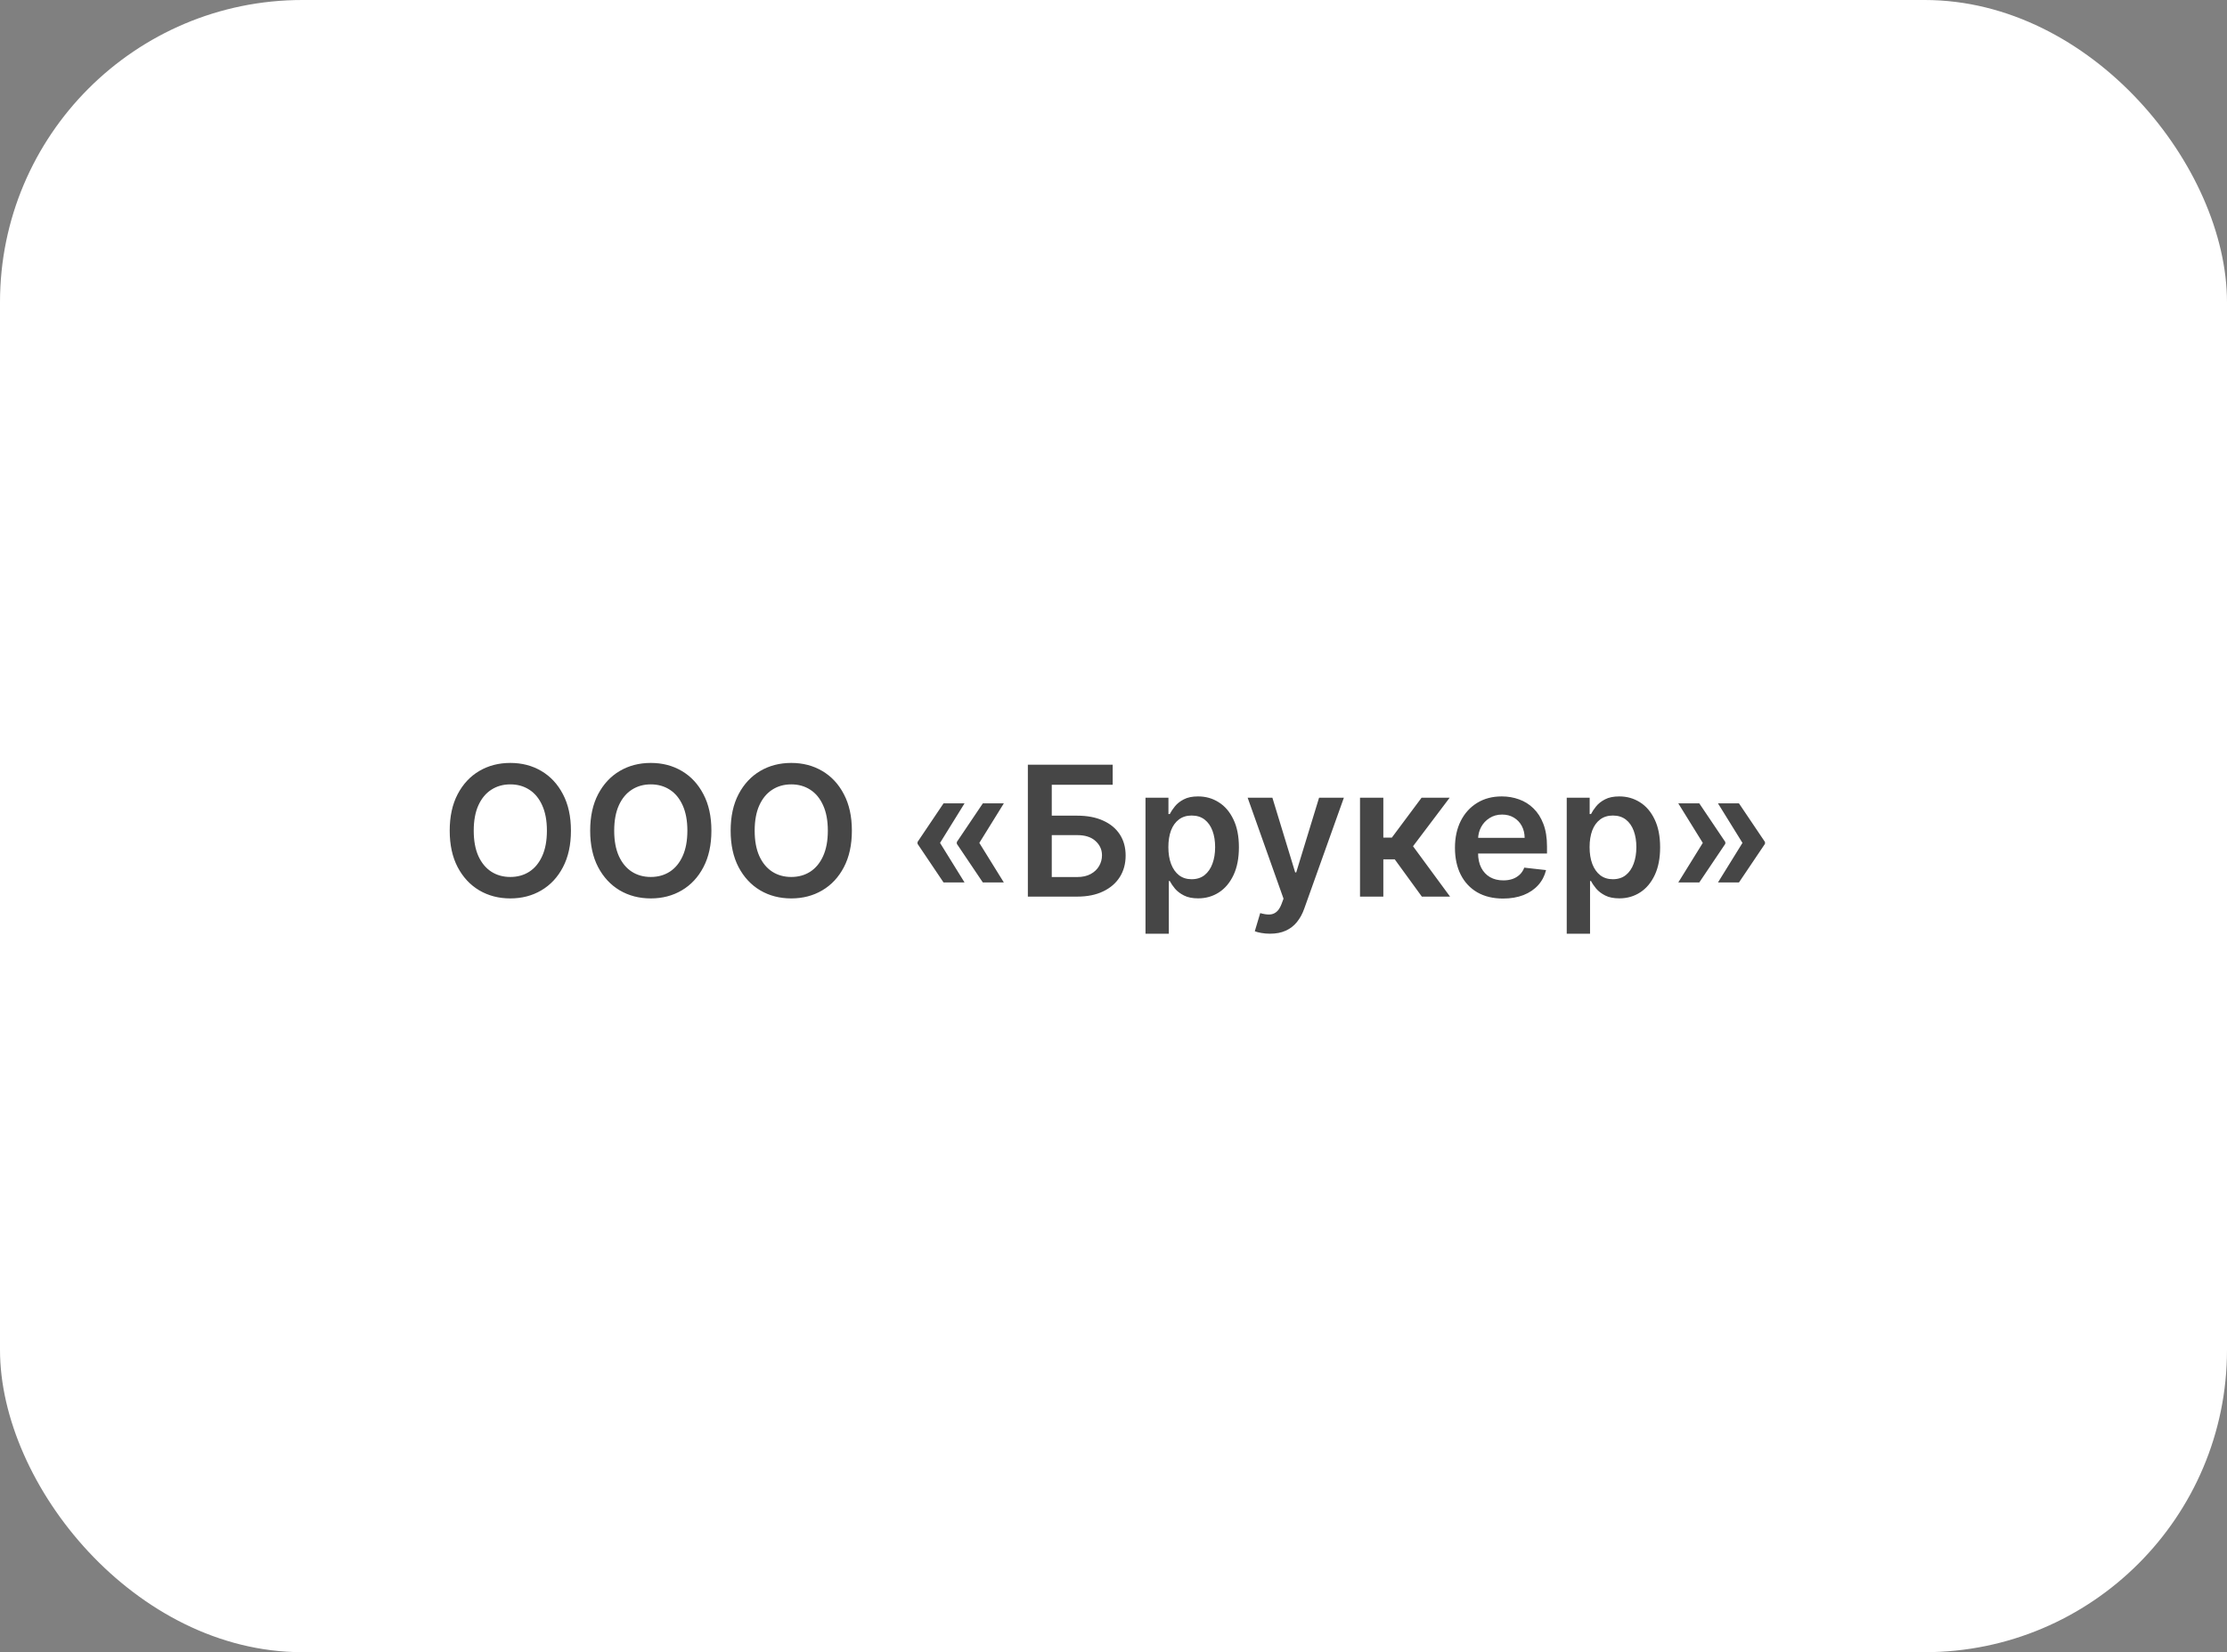 <?xml version="1.0" encoding="UTF-8"?> <svg xmlns="http://www.w3.org/2000/svg" width="221" height="164" viewBox="0 0 221 164" fill="none"><rect x="0" y="0" width="221" height="164" fill="#808080" stroke="none"/><rect width="221" height="164" rx="30" fill="white"></rect><path d="M56.658 82.454C56.658 83.865 56.393 85.073 55.865 86.079C55.341 87.08 54.625 87.847 53.717 88.38C52.814 88.913 51.789 89.179 50.643 89.179C49.496 89.179 48.469 88.913 47.562 88.38C46.658 87.843 45.942 87.074 45.414 86.072C44.89 85.067 44.628 83.861 44.628 82.454C44.628 81.044 44.89 79.838 45.414 78.837C45.942 77.831 46.658 77.062 47.562 76.529C48.469 75.996 49.496 75.73 50.643 75.73C51.789 75.73 52.814 75.996 53.717 76.529C54.625 77.062 55.341 77.831 55.865 78.837C56.393 79.838 56.658 81.044 56.658 82.454ZM54.273 82.454C54.273 81.462 54.118 80.624 53.807 79.942C53.5 79.256 53.074 78.739 52.528 78.389C51.983 78.035 51.354 77.859 50.643 77.859C49.931 77.859 49.303 78.035 48.757 78.389C48.212 78.739 47.783 79.256 47.472 79.942C47.165 80.624 47.012 81.462 47.012 82.454C47.012 83.447 47.165 84.287 47.472 84.973C47.783 85.655 48.212 86.173 48.757 86.526C49.303 86.876 49.931 87.05 50.643 87.05C51.354 87.05 51.983 86.876 52.528 86.526C53.074 86.173 53.5 85.655 53.807 84.973C54.118 84.287 54.273 83.447 54.273 82.454ZM70.597 82.454C70.597 83.865 70.333 85.073 69.804 86.079C69.28 87.08 68.564 87.847 67.657 88.38C66.753 88.913 65.728 89.179 64.582 89.179C63.436 89.179 62.409 88.913 61.501 88.38C60.598 87.843 59.882 87.074 59.353 86.072C58.829 85.067 58.567 83.861 58.567 82.454C58.567 81.044 58.829 79.838 59.353 78.837C59.882 77.831 60.598 77.062 61.501 76.529C62.409 75.996 63.436 75.73 64.582 75.73C65.728 75.73 66.753 75.996 67.657 76.529C68.564 77.062 69.28 77.831 69.804 78.837C70.333 79.838 70.597 81.044 70.597 82.454ZM68.213 82.454C68.213 81.462 68.057 80.624 67.746 79.942C67.439 79.256 67.013 78.739 66.468 78.389C65.922 78.035 65.294 77.859 64.582 77.859C63.87 77.859 63.242 78.035 62.697 78.389C62.151 78.739 61.723 79.256 61.412 79.942C61.105 80.624 60.951 81.462 60.951 82.454C60.951 83.447 61.105 84.287 61.412 84.973C61.723 85.655 62.151 86.173 62.697 86.526C63.242 86.876 63.87 87.05 64.582 87.05C65.294 87.05 65.922 86.876 66.468 86.526C67.013 86.173 67.439 85.655 67.746 84.973C68.057 84.287 68.213 83.447 68.213 82.454ZM84.537 82.454C84.537 83.865 84.272 85.073 83.744 86.079C83.22 87.08 82.504 87.847 81.596 88.38C80.693 88.913 79.668 89.179 78.522 89.179C77.375 89.179 76.348 88.913 75.441 88.38C74.537 87.843 73.821 87.074 73.293 86.072C72.769 85.067 72.507 83.861 72.507 82.454C72.507 81.044 72.769 79.838 73.293 78.837C73.821 77.831 74.537 77.062 75.441 76.529C76.348 75.996 77.375 75.73 78.522 75.73C79.668 75.73 80.693 75.996 81.596 76.529C82.504 77.062 83.22 77.831 83.744 78.837C84.272 79.838 84.537 81.044 84.537 82.454ZM82.152 82.454C82.152 81.462 81.997 80.624 81.686 79.942C81.379 79.256 80.953 78.739 80.407 78.389C79.862 78.035 79.233 77.859 78.522 77.859C77.81 77.859 77.181 78.035 76.636 78.389C76.091 78.739 75.662 79.256 75.351 79.942C75.044 80.624 74.891 81.462 74.891 82.454C74.891 83.447 75.044 84.287 75.351 84.973C75.662 85.655 76.091 86.173 76.636 86.526C77.181 86.876 77.81 87.05 78.522 87.05C79.233 87.05 79.862 86.876 80.407 86.526C80.953 86.173 81.379 85.655 81.686 84.973C81.997 84.287 82.152 83.447 82.152 82.454ZM95.718 87.594H93.634L91.052 83.758V83.631H93.263L95.718 87.594ZM95.718 79.744L93.263 83.707H91.052V83.579L93.634 79.744H95.718ZM99.617 87.594H97.533L94.951 83.758V83.631H97.162L99.617 87.594ZM99.617 79.744L97.162 83.707H94.951V83.579L97.533 79.744H99.617ZM102.001 89V75.909H110.419V77.897H104.373V80.965H106.897C107.899 80.965 108.758 81.129 109.473 81.457C110.194 81.781 110.745 82.239 111.129 82.832C111.513 83.424 111.704 84.121 111.704 84.922C111.704 85.727 111.513 86.437 111.129 87.05C110.745 87.66 110.194 88.137 109.473 88.482C108.758 88.827 107.899 89 106.897 89H102.001ZM104.373 87.057H106.897C107.426 87.057 107.873 86.957 108.24 86.756C108.606 86.556 108.883 86.292 109.071 85.964C109.263 85.636 109.358 85.28 109.358 84.896C109.358 84.342 109.145 83.871 108.719 83.484C108.297 83.092 107.69 82.896 106.897 82.896H104.373V87.057ZM113.676 92.682V79.182H115.952V80.805H116.086C116.205 80.567 116.374 80.313 116.591 80.045C116.808 79.772 117.102 79.54 117.473 79.348C117.844 79.152 118.317 79.054 118.892 79.054C119.651 79.054 120.335 79.248 120.944 79.636C121.558 80.019 122.043 80.588 122.401 81.342C122.764 82.092 122.945 83.013 122.945 84.104C122.945 85.182 122.768 86.098 122.414 86.852C122.06 87.606 121.579 88.182 120.97 88.578C120.36 88.974 119.67 89.173 118.899 89.173C118.336 89.173 117.869 89.079 117.499 88.891C117.128 88.704 116.83 88.478 116.604 88.214C116.382 87.945 116.21 87.692 116.086 87.453H115.99V92.682H113.676ZM115.945 84.091C115.945 84.726 116.035 85.282 116.214 85.759C116.397 86.237 116.659 86.609 117 86.878C117.345 87.142 117.763 87.274 118.253 87.274C118.764 87.274 119.193 87.138 119.538 86.865C119.883 86.588 120.143 86.211 120.318 85.734C120.497 85.252 120.586 84.704 120.586 84.091C120.586 83.481 120.499 82.94 120.324 82.467C120.149 81.994 119.889 81.624 119.544 81.355C119.199 81.087 118.769 80.952 118.253 80.952C117.759 80.952 117.339 81.082 116.994 81.342C116.649 81.602 116.386 81.967 116.207 82.435C116.033 82.904 115.945 83.456 115.945 84.091ZM126.03 92.682C125.715 92.682 125.423 92.656 125.155 92.605C124.891 92.558 124.68 92.503 124.522 92.439L125.059 90.636C125.396 90.734 125.696 90.781 125.96 90.777C126.224 90.773 126.457 90.69 126.657 90.528C126.861 90.37 127.034 90.106 127.175 89.735L127.373 89.204L123.812 79.182H126.267L128.53 86.597H128.632L130.901 79.182H133.362L129.431 90.189C129.248 90.709 129.005 91.154 128.702 91.525C128.4 91.9 128.029 92.185 127.59 92.381C127.155 92.582 126.636 92.682 126.03 92.682ZM134.963 89V79.182H137.277V83.145H138.121L141.074 79.182H143.861L140.224 84.001L143.899 89H141.1L138.409 85.299H137.277V89H134.963ZM149.154 89.192C148.169 89.192 147.319 88.987 146.603 88.578C145.892 88.165 145.344 87.581 144.96 86.827C144.577 86.068 144.385 85.175 144.385 84.148C144.385 83.138 144.577 82.252 144.96 81.489C145.348 80.722 145.889 80.126 146.584 79.7C147.279 79.269 148.095 79.054 149.032 79.054C149.637 79.054 150.208 79.152 150.745 79.348C151.286 79.54 151.764 79.838 152.177 80.243C152.595 80.648 152.923 81.163 153.161 81.79C153.4 82.412 153.519 83.153 153.519 84.014V84.724H145.472V83.164H151.301C151.297 82.721 151.201 82.327 151.014 81.981C150.826 81.632 150.564 81.357 150.228 81.157C149.895 80.957 149.507 80.856 149.064 80.856C148.591 80.856 148.176 80.972 147.818 81.202C147.46 81.428 147.181 81.726 146.98 82.097C146.784 82.463 146.684 82.866 146.68 83.305V84.666C146.68 85.237 146.784 85.727 146.993 86.136C147.202 86.541 147.494 86.852 147.869 87.07C148.244 87.283 148.683 87.389 149.186 87.389C149.522 87.389 149.827 87.342 150.1 87.249C150.372 87.151 150.609 87.008 150.809 86.82C151.009 86.633 151.161 86.401 151.263 86.124L153.424 86.367C153.287 86.938 153.027 87.436 152.644 87.862C152.264 88.284 151.779 88.612 151.186 88.847C150.594 89.077 149.916 89.192 149.154 89.192ZM155.477 92.682V79.182H157.753V80.805H157.887C158.006 80.567 158.174 80.313 158.392 80.045C158.609 79.772 158.903 79.54 159.274 79.348C159.645 79.152 160.118 79.054 160.693 79.054C161.451 79.054 162.135 79.248 162.745 79.636C163.358 80.019 163.844 80.588 164.202 81.342C164.564 82.092 164.745 83.013 164.745 84.104C164.745 85.182 164.569 86.098 164.215 86.852C163.861 87.606 163.38 88.182 162.77 88.578C162.161 88.974 161.471 89.173 160.699 89.173C160.137 89.173 159.67 89.079 159.299 88.891C158.929 88.704 158.63 88.478 158.405 88.214C158.183 87.945 158.01 87.692 157.887 87.453H157.791V92.682H155.477ZM157.746 84.091C157.746 84.726 157.836 85.282 158.015 85.759C158.198 86.237 158.46 86.609 158.801 86.878C159.146 87.142 159.564 87.274 160.054 87.274C160.565 87.274 160.993 87.138 161.339 86.865C161.684 86.588 161.944 86.211 162.118 85.734C162.297 85.252 162.387 84.704 162.387 84.091C162.387 83.481 162.299 82.94 162.125 82.467C161.95 81.994 161.69 81.624 161.345 81.355C161 81.087 160.569 80.952 160.054 80.952C159.559 80.952 159.14 81.082 158.794 81.342C158.449 81.602 158.187 81.967 158.008 82.435C157.834 82.904 157.746 83.456 157.746 84.091ZM166.548 87.594L169.003 83.631H171.214V83.758L168.632 87.594H166.548ZM166.548 79.744H168.632L171.214 83.579V83.707H169.003L166.548 79.744ZM170.486 87.594L172.94 83.631H175.152V83.758L172.569 87.594H170.486ZM170.486 79.744H172.569L175.152 83.579V83.707H172.94L170.486 79.744Z" fill="#464646"></path></svg> 